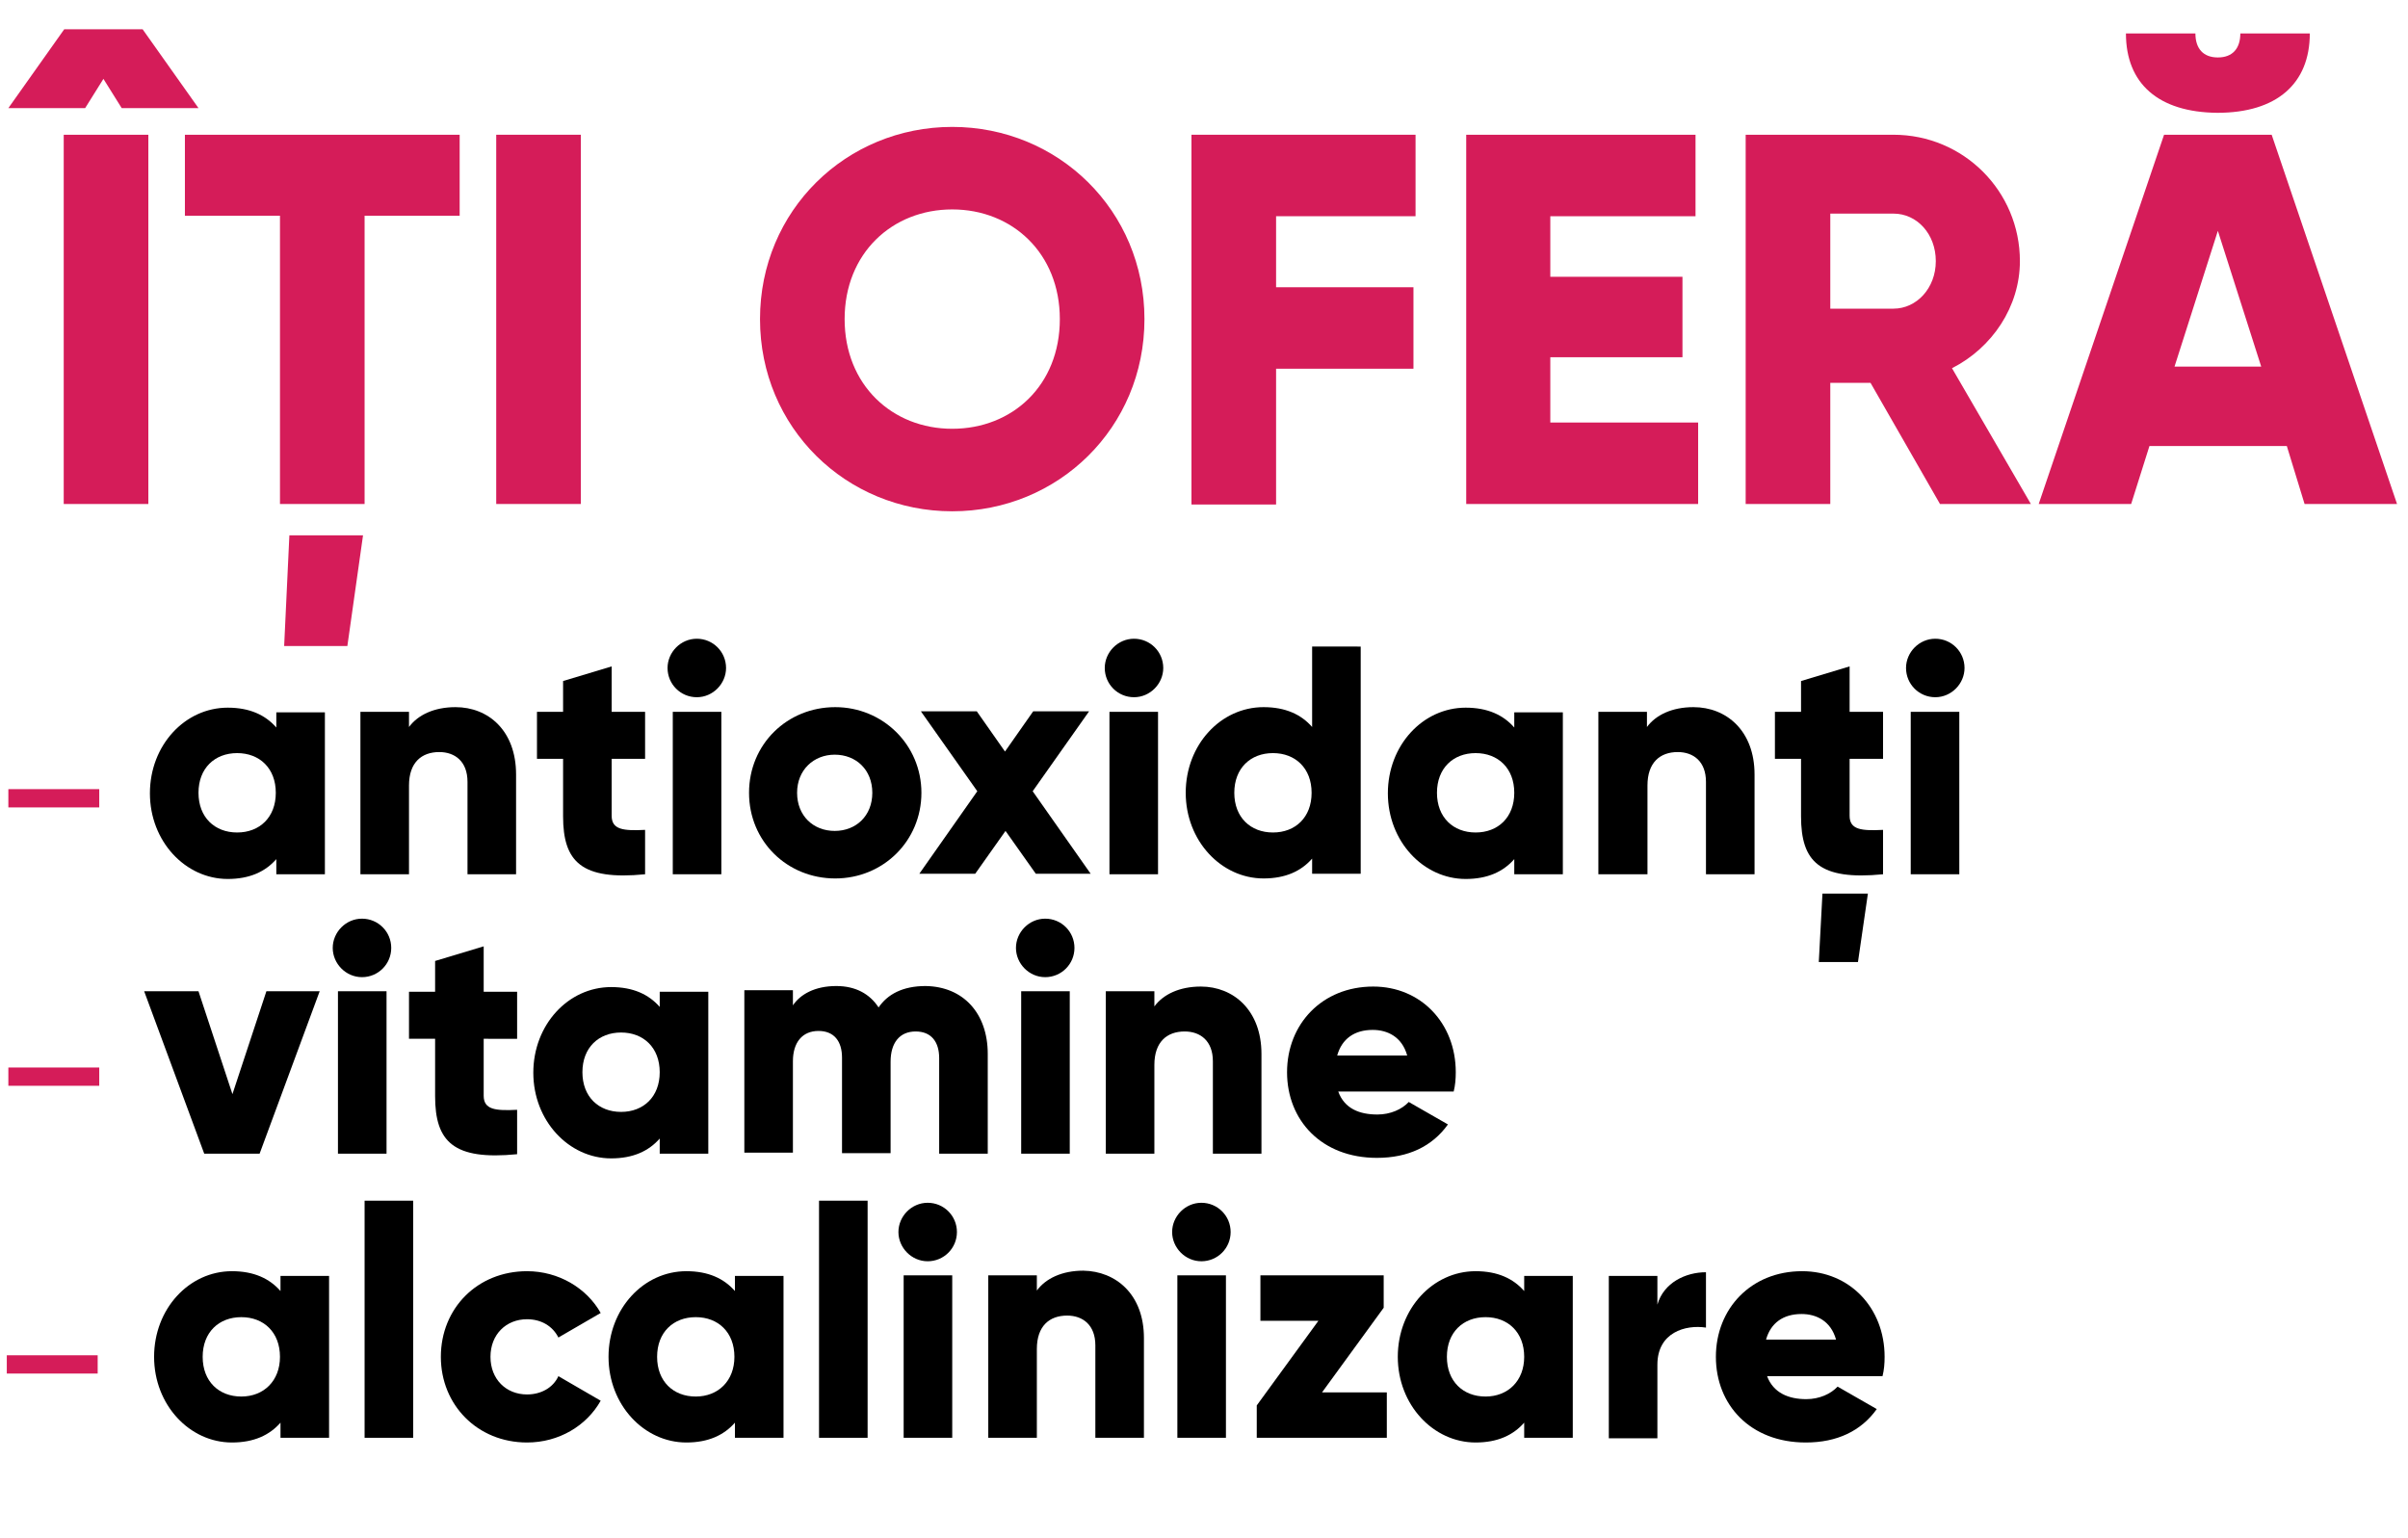 <svg xmlns="http://www.w3.org/2000/svg" xmlns:xlink="http://www.w3.org/1999/xlink" id="Layer_1" x="0px" y="0px" viewBox="0 0 461 294.4" style="enable-background:new 0 0 461 294.4;" xml:space="preserve">
<style type="text/css">
	.st0{fill:#D51C59;}
	.st1{fill:#231F20;}
</style>
<rect x="1.6" y="151.1" class="st0" width="17.4" height="3.5"></rect>
<rect x="1.6" y="204.4" class="st0" width="17.4" height="3.5"></rect>
<rect x="1.3" y="259.5" class="st0" width="17.4" height="3.5"></rect>
<g>
	<path class="st0" d="M16.3,20.7H1.6L12.3,5.6h15L38,20.7H23.3l-3.5-5.6L16.3,20.7z M12.2,25.8h16.2v70.7H12.2V25.8z"></path>
	<path class="st0" d="M88,41.3H69.8v55.2H53.6V41.3H35.4V25.8H88V41.3z M55.4,102.5h14.1l-3,21.2H54.4L55.4,102.5z"></path>
	<path class="st0" d="M111.2,25.8v70.7H95V25.8H111.2z"></path>
	<path class="st0" d="M145.5,61.1c0-20.8,16.5-36.8,36.8-36.8s36.8,16,36.8,36.8s-16.5,36.8-36.8,36.8S145.5,81.9,145.5,61.1z    M202.9,61.1c0-12.6-9.1-21-20.6-21s-20.6,8.4-20.6,21s9.1,21,20.6,21S202.9,73.8,202.9,61.1z"></path>
	<path class="st0" d="M244.3,41.3V55h26.3v15.6h-26.3v26h-16.2V25.8h42.9v15.6H244.3z"></path>
	<path class="st0" d="M325.1,80.9v15.6h-44.4V25.8h43.9v15.6h-27.8V53h25.3v15.4h-25.3v12.5H325.1z"></path>
	<path class="st0" d="M358.1,73.3h-7.7v23.2h-16.2V25.8h28.3c13.4,0,24.2,10.8,24.2,24.2c0,8.7-5.3,16.6-13,20.5l15.1,26h-17.4   L358.1,73.3z M350.4,59.1h12.1c4.4,0,8.1-3.9,8.1-9.1c0-5.2-3.6-9.1-8.1-9.1h-12.1V59.1z"></path>
	<path class="st0" d="M437.8,85.4h-26.3L408,96.5h-17.7l24-70.7h20.6l24,70.7h-17.7L437.8,85.4z M407,6.4h13.3   c0,2.9,1.5,4.6,4.3,4.6c2.8,0,4.3-1.7,4.3-4.6h13.3c0,9.6-6.3,15.2-17.7,15.2C413.2,21.5,407,16,407,6.4z M432.9,70.2l-8.3-26   l-8.3,26H432.9z"></path>
</g>
<g>
	<path d="M62.2,136.3v31.1h-9.3v-2.9c-2.1,2.4-5.1,3.8-9.3,3.8c-8.1,0-14.9-7.2-14.9-16.4s6.7-16.4,14.9-16.4c4.2,0,7.2,1.4,9.3,3.8   v-2.9H62.2z M52.8,151.8c0-4.7-3.1-7.6-7.4-7.6s-7.4,2.9-7.4,7.6s3.1,7.6,7.4,7.6S52.8,156.5,52.8,151.8z"></path>
	<path d="M98.8,148.3v19.1h-9.3v-17.7c0-3.9-2.4-5.7-5.4-5.7c-3.4,0-5.8,2-5.8,6.4v17H69v-31.1h9.3v2.9c1.7-2.3,4.8-3.8,8.9-3.8   C93.5,135.4,98.8,139.9,98.8,148.3z"></path>
	<path d="M117.1,145.2v11c0,2.7,2.3,2.9,6.4,2.7v8.5c-12.2,1.2-15.7-2.4-15.7-11.1v-11h-5v-9h5v-5.9l9.3-2.8v8.7h6.4v9H117.1z"></path>
	<path d="M127.8,127.9c0-3,2.5-5.6,5.6-5.6s5.6,2.5,5.6,5.6c0,3-2.5,5.6-5.6,5.6S127.8,131,127.8,127.9z M128.8,136.3h9.3v31.1h-9.3   V136.3z"></path>
	<path d="M143.4,151.8c0-9.3,7.3-16.4,16.5-16.4c9.1,0,16.5,7.2,16.5,16.4s-7.3,16.4-16.5,16.4C150.7,168.2,143.4,161.1,143.4,151.8   z M167,151.8c0-4.4-3.1-7.3-7.2-7.3c-4,0-7.2,2.9-7.2,7.3s3.1,7.3,7.2,7.3C163.9,159.1,167,156.2,167,151.8z"></path>
	<path d="M198.3,167.3l-5.8-8.2l-5.8,8.2H176l11.1-15.8l-10.8-15.3h10.7l5.4,7.7l5.4-7.7h10.7l-10.8,15.3l11.1,15.8H198.3z"></path>
	<path d="M211.5,127.9c0-3,2.5-5.6,5.6-5.6s5.6,2.5,5.6,5.6c0,3-2.5,5.6-5.6,5.6S211.5,131,211.5,127.9z M212.4,136.3h9.3v31.1h-9.3   V136.3z"></path>
	<path d="M260.5,123.8v43.5h-9.3v-2.9c-2.1,2.4-5.1,3.8-9.3,3.8c-8.1,0-14.9-7.2-14.9-16.4s6.7-16.4,14.9-16.4   c4.2,0,7.2,1.4,9.3,3.8v-15.4H260.5z M251.1,151.8c0-4.7-3.1-7.6-7.4-7.6s-7.4,2.9-7.4,7.6s3.1,7.6,7.4,7.6   S251.1,156.5,251.1,151.8z"></path>
	<path d="M299.2,136.3v31.1h-9.3v-2.9c-2.1,2.4-5.1,3.8-9.3,3.8c-8.1,0-14.9-7.2-14.9-16.4s6.7-16.4,14.9-16.4   c4.2,0,7.2,1.4,9.3,3.8v-2.9H299.2z M289.9,151.8c0-4.7-3.1-7.6-7.4-7.6c-4.3,0-7.4,2.9-7.4,7.6s3.1,7.6,7.4,7.6   C286.8,159.4,289.9,156.5,289.9,151.8z"></path>
	<path d="M335.9,148.3v19.1h-9.3v-17.7c0-3.9-2.4-5.7-5.4-5.7c-3.4,0-5.8,2-5.8,6.4v17H306v-31.1h9.3v2.9c1.7-2.3,4.8-3.8,8.9-3.8   C330.5,135.4,335.9,139.9,335.9,148.3z"></path>
	<path d="M354.1,145.2v11c0,2.7,2.3,2.9,6.4,2.7v8.5c-12.2,1.2-15.7-2.4-15.7-11.1v-11h-5v-9h5v-5.9l9.3-2.8v8.7h6.4v9H354.1z    M348.9,171.1h8.7l-1.9,13.1h-7.5L348.9,171.1z"></path>
	<path d="M364.9,127.9c0-3,2.5-5.6,5.6-5.6s5.6,2.5,5.6,5.6c0,3-2.5,5.6-5.6,5.6S364.9,131,364.9,127.9z M365.8,136.3h9.3v31.1h-9.3   V136.3z"></path>
</g>
<g>
	<path d="M61.2,189.8l-11.5,31.1H39.1l-11.5-31.1H38l6.5,19.7l6.5-19.7H61.2z"></path>
	<path d="M63.7,181.5c0-3,2.5-5.6,5.6-5.6s5.6,2.5,5.6,5.6s-2.5,5.6-5.6,5.6S63.7,184.5,63.7,181.5z M64.6,189.8H74v31.1h-9.3V189.8   z"></path>
	<path d="M92.6,198.8v11c0,2.7,2.3,2.9,6.4,2.7v8.5c-12.2,1.2-15.7-2.4-15.7-11.1v-11h-5v-9h5v-5.9l9.3-2.8v8.7H99v9H92.6z"></path>
	<path d="M135.6,189.8v31.1h-9.3V218c-2.1,2.4-5.1,3.8-9.3,3.8c-8.1,0-14.9-7.2-14.9-16.4s6.7-16.4,14.9-16.4c4.2,0,7.2,1.4,9.3,3.8   v-2.9H135.6z M126.3,205.3c0-4.7-3.1-7.6-7.4-7.6s-7.4,2.9-7.4,7.6s3.1,7.6,7.4,7.6S126.3,210,126.3,205.3z"></path>
	<path d="M189.1,201.8v19.1h-9.3v-18.3c0-3.1-1.5-5.1-4.5-5.1c-3.1,0-4.8,2.2-4.8,5.8v17.5h-9.3v-18.3c0-3.1-1.5-5.1-4.5-5.1   c-3.1,0-4.9,2.2-4.9,5.8v17.5h-9.3v-31.1h9.3v2.9c1.4-2.1,4.2-3.7,8.3-3.7c3.7,0,6.4,1.5,8.1,4.1c1.7-2.5,4.6-4.1,9-4.1   C184.4,188.9,189.1,194,189.1,201.8z"></path>
	<path d="M194.5,181.5c0-3,2.5-5.6,5.6-5.6s5.6,2.5,5.6,5.6s-2.5,5.6-5.6,5.6S194.5,184.5,194.5,181.5z M195.5,189.8h9.3v31.1h-9.3   V189.8z"></path>
	<path d="M241.5,201.8v19.1h-9.3v-17.7c0-3.9-2.4-5.7-5.4-5.7c-3.4,0-5.8,2-5.8,6.4v17h-9.3v-31.1h9.3v2.9c1.7-2.3,4.8-3.8,8.9-3.8   C236.1,188.9,241.5,193.4,241.5,201.8z"></path>
	<path d="M263.7,213.4c2.5,0,4.7-1,6-2.4l7.5,4.3c-3,4.2-7.6,6.4-13.6,6.4c-10.6,0-17.2-7.2-17.2-16.4s6.7-16.4,16.5-16.4   c9.1,0,15.8,7,15.8,16.4c0,1.3-0.1,2.5-0.4,3.7h-22.1C257.4,212.3,260.3,213.4,263.7,213.4z M269.4,202.1c-1-3.6-3.8-4.9-6.6-4.9   c-3.5,0-5.9,1.7-6.8,4.9H269.4z"></path>
</g>
<g>
	<path d="M63,244.2v31.1h-9.3v-2.9c-2.1,2.4-5.1,3.8-9.3,3.8c-8.1,0-14.9-7.2-14.9-16.4s6.7-16.4,14.9-16.4c4.2,0,7.2,1.4,9.3,3.8   v-2.9H63z M53.6,259.8c0-4.7-3.1-7.6-7.4-7.6c-4.3,0-7.4,2.9-7.4,7.6s3.1,7.6,7.4,7.6C50.5,267.4,53.6,264.4,53.6,259.8z"></path>
	<path d="M69.8,229.9h9.3v45.4h-9.3V229.9z"></path>
	<path d="M84.4,259.8c0-9.3,7-16.4,16.5-16.4c6,0,11.4,3.2,14.1,8l-8.1,4.7c-1.1-2.2-3.3-3.5-6-3.5c-4,0-7,2.9-7,7.2s3,7.2,7,7.2   c2.7,0,5-1.3,6-3.5l8.1,4.7c-2.7,4.8-8,8-14.1,8C91.4,276.2,84.4,269,84.4,259.8z"></path>
	<path d="M150,244.2v31.1h-9.3v-2.9c-2.1,2.4-5.1,3.8-9.3,3.8c-8.1,0-14.9-7.2-14.9-16.4s6.7-16.4,14.9-16.4c4.2,0,7.2,1.4,9.3,3.8   v-2.9H150z M140.6,259.8c0-4.7-3.1-7.6-7.4-7.6c-4.3,0-7.4,2.9-7.4,7.6s3.1,7.6,7.4,7.6C137.5,267.4,140.6,264.4,140.6,259.8z"></path>
	<path d="M156.8,229.9h9.3v45.4h-9.3V229.9z"></path>
	<path d="M172,235.9c0-3,2.5-5.6,5.6-5.6s5.6,2.5,5.6,5.6s-2.5,5.6-5.6,5.6S172,238.9,172,235.9z M173,244.2h9.3v31.1H173V244.2z"></path>
	<path d="M219,256.2v19.1h-9.3v-17.7c0-3.9-2.4-5.7-5.4-5.7c-3.4,0-5.8,2-5.8,6.4v17h-9.3v-31.1h9.3v2.9c1.7-2.3,4.8-3.8,8.9-3.8   C213.6,243.4,219,247.8,219,256.2z"></path>
	<path d="M224.4,235.9c0-3,2.5-5.6,5.6-5.6s5.6,2.5,5.6,5.6s-2.5,5.6-5.6,5.6S224.4,238.9,224.4,235.9z M225.4,244.2h9.3v31.1h-9.3   V244.2z"></path>
	<path d="M265.5,266.6v8.7h-24.9v-6.2l11.8-16.2h-11.1v-8.7h23.6v6.2l-11.8,16.2H265.5z"></path>
	<path d="M301.1,244.2v31.1h-9.3v-2.9c-2.1,2.4-5.1,3.8-9.3,3.8c-8.1,0-14.9-7.2-14.9-16.4s6.7-16.4,14.9-16.4   c4.2,0,7.2,1.4,9.3,3.8v-2.9H301.1z M291.8,259.8c0-4.7-3.1-7.6-7.4-7.6s-7.4,2.9-7.4,7.6s3.1,7.6,7.4,7.6S291.8,264.4,291.8,259.8   z"></path>
	<path d="M326.6,243.6v10.6c-3.9-0.6-9.3,0.9-9.3,7.1v14.1H308v-31.1h9.3v5.5C318.5,245.6,322.7,243.6,326.6,243.6z"></path>
	<path d="M345.8,267.9c2.5,0,4.7-1,6-2.4l7.5,4.3c-3,4.2-7.6,6.4-13.6,6.4c-10.6,0-17.2-7.2-17.2-16.4s6.7-16.4,16.5-16.4   c9.1,0,15.8,7,15.8,16.4c0,1.3-0.1,2.5-0.4,3.7h-22.1C339.5,266.7,342.4,267.9,345.8,267.9z M351.5,256.5c-1-3.6-3.8-4.9-6.6-4.9   c-3.5,0-5.9,1.7-6.8,4.9H351.5z"></path>
</g>
</svg>